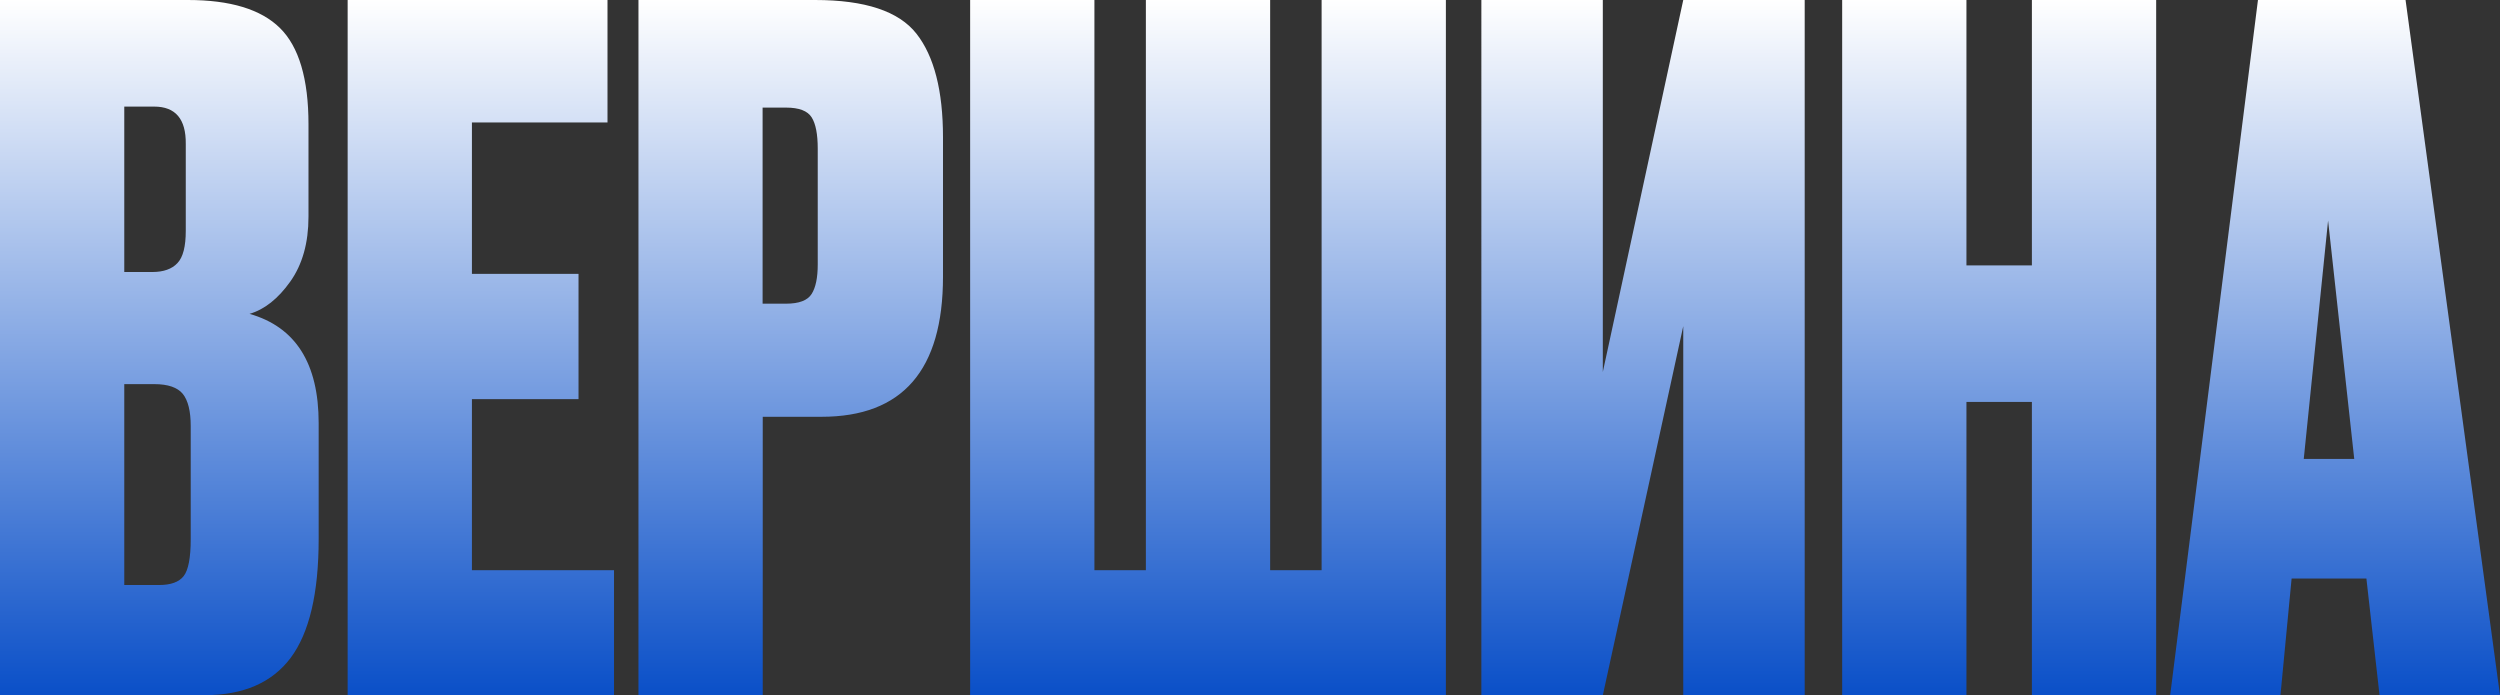 <?xml version="1.0" encoding="UTF-8"?> <!-- Generator: Adobe Illustrator 27.0.0, SVG Export Plug-In . SVG Version: 6.00 Build 0) --> <svg xmlns="http://www.w3.org/2000/svg" xmlns:xlink="http://www.w3.org/1999/xlink" id="Слой_1" x="0px" y="0px" viewBox="0 0 1768.3 491.8" style="enable-background:new 0 0 1768.3 491.8;" xml:space="preserve"><rect x="0" y="0" width="1768.3" height="491.8" fill="#333333" stroke="none"/> <style type="text/css"> .st0{fill:url(#SVGID_1_);} </style> <linearGradient id="SVGID_1_" gradientUnits="userSpaceOnUse" x1="884.168" y1="491.837" x2="884.168" y2="-9.094947e-13"> <stop offset="3.968250e-03" style="stop-color:#0B50C8"></stop> <stop offset="1" style="stop-color:#FFFFFF"></stop> </linearGradient> <path class="st0" d="M0,491.8V0h132.9c30,0,51.7,6.6,65.1,19.8c13.4,13.2,20.2,35.9,20.2,68.1v65.4c0,18.5-4.3,33.8-12.9,45.9 c-8.6,12.1-18.2,19.7-28.8,22.8c32.6,9.3,48.9,35,48.9,77.3v82c0,38.3-6.6,66.3-19.8,84c-13.2,17.6-33.5,26.4-60.8,26.4H0z M109.1,75.4H87.9v117h19.8c7.9,0,13.9-2.1,17.8-6.3c4-4.2,5.9-11.8,5.9-22.8v-61.5C131.6,84.2,124.1,75.4,109.1,75.4z M109.1,271.7 H87.9v142.1h24.5c8.4,0,14.2-2.1,17.5-6.3c3.3-4.2,5-12.9,5-26.1v-80c0-10.6-1.9-18.2-5.6-22.8C125.5,274,118.8,271.7,109.1,271.7z M245.9,0h183.8v86.6h-95.9v107.1h75.4v88.6h-75.4v121h100.5v88.6H245.9V0z M581.1,294.8h-41.6v197h-87.9V0h124.9 c35.3,0,59.2,7.9,71.7,23.8C660.7,39.7,667,64.1,667,97.2v98.5C667,261.8,638.4,294.8,581.1,294.8z M539.4,76v138.8h16.5 c9.3,0,15.3-2.3,18.2-6.9c2.9-4.6,4.3-11.6,4.3-20.8v-82c0-10.1-1.4-17.5-4.3-22.1c-2.9-4.6-8.9-6.9-18.2-6.9H539.4z M686.2,491.8V0 h87.9v403.3h36.4V0h87.9v403.3h36.4V0h87.9v491.8H686.2z M1190.6,491.8V230.7l-56.9,261.1h-85.9V0h85.9v263.1L1190.6,0h85.9v491.8 H1190.6z M1390.9,284.3v207.6h-87.9V0h87.9v187.7h46.3V0h87.9v491.8h-87.9V284.3H1390.9z M1683.1,491.8l-9.3-82.6h-52.9l-7.9,82.6 h-78L1597.1,0h104.4l66.8,491.8H1683.1z M1646.7,156l-17.2,168.6h35.7L1646.7,156z"></path> </svg> 